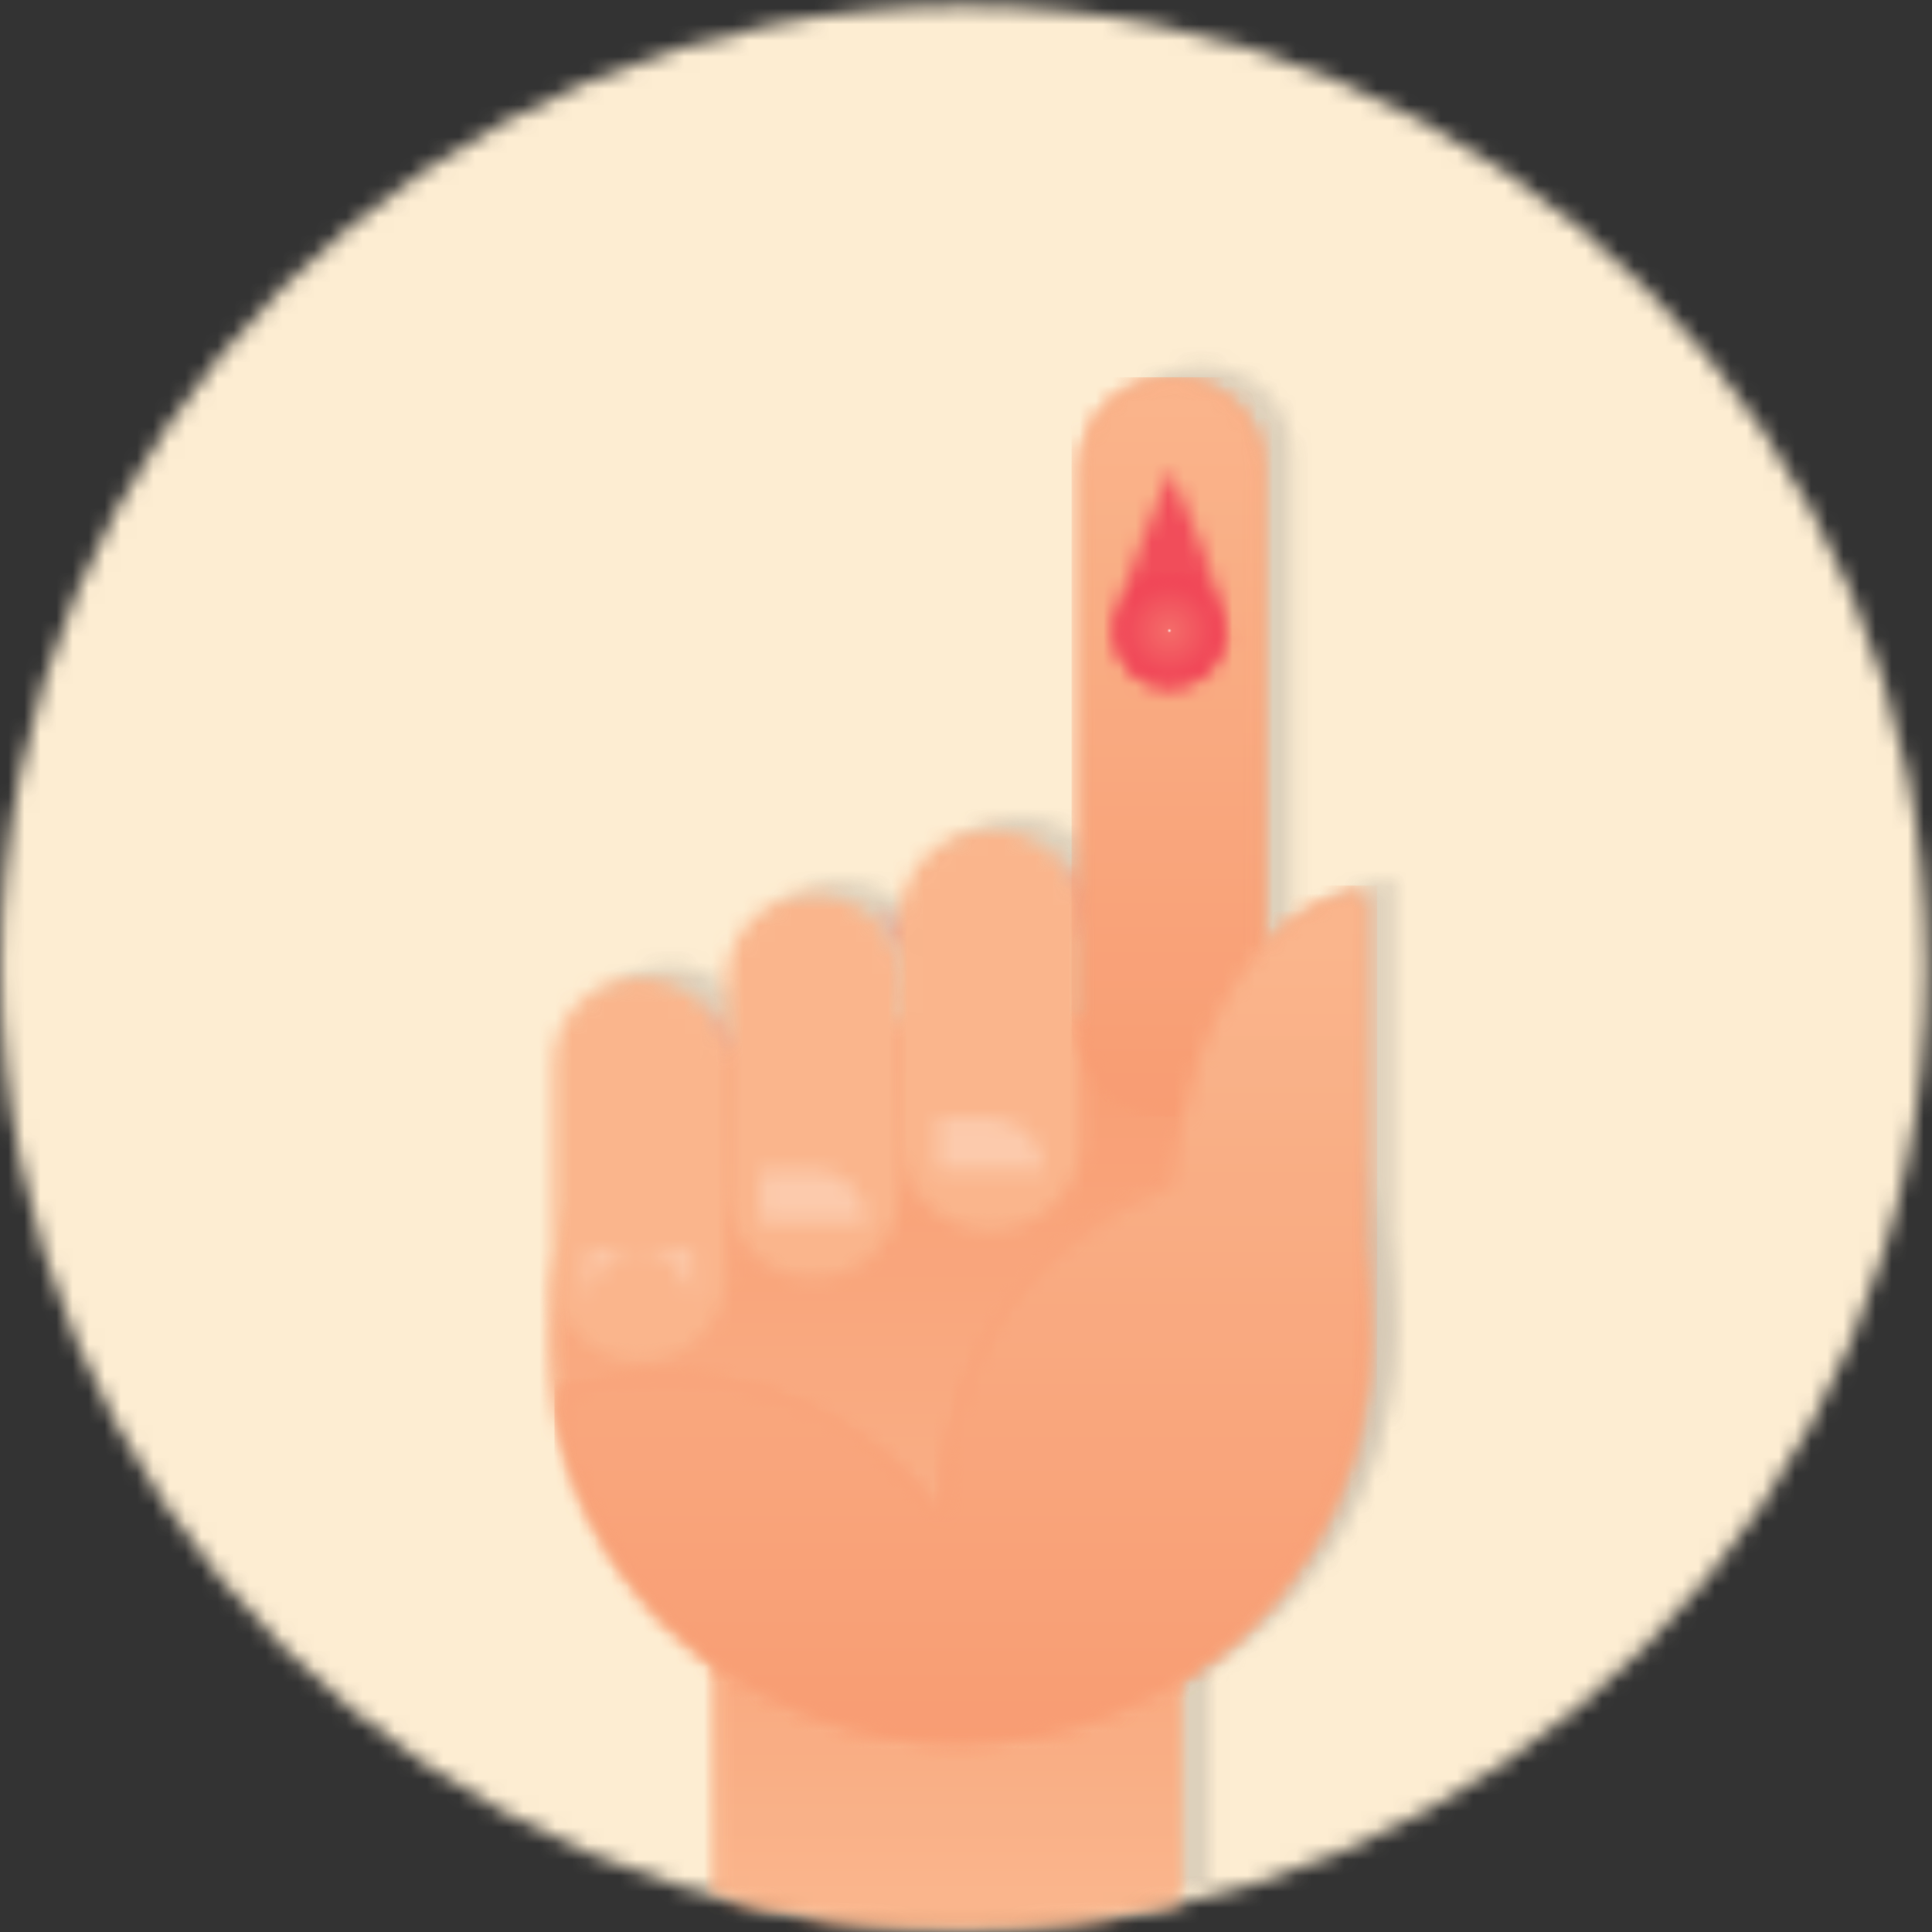 <?xml version="1.0" encoding="UTF-8"?>
<svg width="120px" height="120px" viewBox="0 0 120 120" version="1.1" xmlns="http://www.w3.org/2000/svg" xmlns:xlink="http://www.w3.org/1999/xlink">
    <rect x="0" y="0" width="120" height="120" fill="#333333" stroke="none"/>
    <!-- Generator: Sketch 59 (86127) - https://sketch.com -->
    <title>STEP 01</title>
    <desc>Created with Sketch.</desc>
    <defs>
        <path d="M119.685,60.075 C119.685,93.062 92.902,119.804 59.861,119.804 C26.822,119.804 0.037,93.062 0.037,60.075 C0.037,27.088 26.822,0.347 59.861,0.347 C92.902,0.347 119.685,27.088 119.685,60.075 Z" id="path-1"></path>
        <path d="M0.348,19.224 L0.348,5.826 C0.404,2.952 2.792,0.638 5.73,0.638 C8.702,0.638 11.112,3.007 11.112,5.928 L11.112,19.122 C11.112,22.043 8.702,24.412 5.73,24.412 C2.792,24.412 0.404,22.098 0.348,19.224 L0.348,19.224 Z" id="path-3"></path>
        <path d="M11.657,18.664 C11.657,21.585 9.247,23.953 6.275,23.953 C3.302,23.953 0.892,21.585 0.892,18.664 L0.892,5.47 C0.892,2.548 3.302,0.18 6.275,0.18 C9.247,0.18 11.657,2.548 11.657,5.47 L11.657,18.664 Z" id="path-5"></path>
        <path d="M11.681,19.36 C11.681,22.417 9.161,24.895 6.05,24.895 C2.939,24.895 0.418,22.417 0.418,19.36 L0.418,5.556 C0.418,2.499 2.939,0.021 6.05,0.021 C9.161,0.021 11.681,2.499 11.681,5.556 L11.681,19.36 Z" id="path-7"></path>
        <path d="M5.428,0.689 L5.839,0.689 C8.855,0.795 11.265,3.232 11.265,6.22 L11.265,40.723 C11.265,43.78 8.744,46.258 5.633,46.258 C2.523,46.258 0.002,43.78 0.002,40.723 L0.002,6.22 C0.002,3.232 2.412,0.795 5.428,0.689 L5.428,0.689 Z" id="path-9"></path>
        <path d="M50.75,0.048 L50.75,28.116 C50.75,41.795 39.468,52.883 25.549,52.883 C12.67,52.883 2.047,43.388 0.533,31.133 C16.507,26.582 24.514,38.944 24.514,38.944 C24.514,22.636 38.773,18.228 38.773,18.228 C40.969,0.048 50.75,0.048 50.75,0.048 Z" id="path-11"></path>
        <path d="M15.659,32.628 L15,32.628 C9.9,32.598 4.964,31.881 0.286,30.566 L0.286,0.287 L29.052,0.287 L29.052,30.92 C24.77,32.01 20.283,32.601 15.659,32.628 L15.659,32.628 Z" id="path-13"></path>
        <path d="M0.348,20.539 L0.348,20.259 C0.378,15.025 2.061,10.175 4.907,6.187 C9.466,-0.195 38.81,-1.595 43.369,2.887 C47.93,7.367 50.75,13.56 50.75,20.399 C50.75,34.079 39.468,45.165 25.549,45.165 C11.678,45.165 0.425,34.155 0.348,20.539 L0.348,20.539 Z" id="path-15"></path>
        <path d="M0.001,3.552 C0.028,1.802 1.481,0.391 3.271,0.391 C5.041,0.391 6.486,1.775 6.539,3.503 L6.539,3.597 L0.001,3.597 L0.001,3.552 L0.001,3.552 Z" id="path-17"></path>
        <path d="M0.086,3.189 L0.086,0.052 L3.172,0.052 C3.232,0.049 3.294,0.047 3.355,0.047 C3.417,0.047 3.478,0.049 3.539,0.052 L6.624,0.052 L6.624,3.266 L0.086,3.266 L0.086,3.189 C0.085,3.212 0.085,3.236 0.085,3.259 L6.624,3.259 C6.624,1.546 5.258,0.146 3.539,0.052 L0.086,3.189 Z" id="path-19"></path>
        <path d="M0.88,3.824 L0.88,0.708 L3.976,0.708 C2.283,0.795 0.929,2.148 0.88,3.824 L0.88,3.824 Z M4.322,0.708 L7.419,0.708 L7.419,3.856 C7.386,2.166 6.027,0.795 4.322,0.708 L4.322,0.708 Z" id="path-21"></path>
        <polygon id="path-23" points="0.464 0.268 4.087 3.828 0.465 5.663 0.455 5.663 0.455 0.268 0.464 0.268"></polygon>
        <path d="M0.845,0.643 L0.845,0.631 L4.839,0.631 L4.839,5.376 L2.003,5.376 L4.839,4.567 L0.844,0.64 L0.845,0.643 L0.845,0.643 Z M0.845,0.643 L1.971,5.376 L0.845,5.376 L0.845,0.643 Z" id="path-25"></path>
        <polygon id="path-27" points="1.101 5.351 1.092 5.351 0.522 0.155 3.746 3.323 1.101 5.351"></polygon>
        <path d="M0.295,0.673 L29.06,0.673 L29.06,31.307 C24.676,32.42 20.078,33.015 15.34,33.015 C10.121,33.015 5.074,32.294 0.295,30.951 L0.295,0.673 Z" id="path-29"></path>
        <linearGradient x1="4.286%" y1="95.878%" x2="4.286%" y2="-4170.789%" id="linearGradient-31">
            <stop stop-color="#F9A97C" offset="0%"></stop>
            <stop stop-color="#F6895B" offset="100%"></stop>
        </linearGradient>
        <path d="M0.295,0.673 L29.06,0.673 L29.06,31.307 C24.676,32.42 20.078,33.015 15.34,33.015 C10.121,33.015 5.074,32.294 0.295,30.951 L0.295,0.673 Z" id="path-32"></path>
        <linearGradient x1="51.198%" y1="95.876%" x2="51.198%" y2="1.955%" id="linearGradient-34">
            <stop stop-color="#F9A97C" offset="0%"></stop>
            <stop stop-color="#F6895B" offset="100%"></stop>
        </linearGradient>
        <path d="M4.916,6.009 C7.684,2.134 19.59,0.094 29.537,0.094 C35.973,0.094 41.587,0.948 43.378,2.708 C47.939,7.19 50.759,13.38 50.759,20.221 C50.759,33.902 39.475,44.988 25.56,44.988 C11.64,44.988 0.357,33.902 0.357,20.221 C0.357,14.932 2.043,10.033 4.916,6.009 Z" id="path-35"></path>
        <linearGradient x1="2.619%" y1="97.127%" x2="2.619%" y2="-3005.903%" id="linearGradient-37">
            <stop stop-color="#F9A97C" offset="0%"></stop>
            <stop stop-color="#F6895B" offset="100%"></stop>
        </linearGradient>
        <path d="M4.916,6.009 C7.684,2.134 19.59,0.094 29.537,0.094 C35.973,0.094 41.587,0.948 43.378,2.708 C47.939,7.19 50.759,13.38 50.759,20.221 C50.759,33.902 39.475,44.988 25.56,44.988 C11.64,44.988 0.357,33.902 0.357,20.221 C0.357,14.932 2.043,10.033 4.916,6.009 Z" id="path-38"></path>
        <linearGradient x1="50.567%" y1="97.127%" x2="50.567%" y2="2.311%" id="linearGradient-40">
            <stop stop-color="#F9A97C" offset="0%"></stop>
            <stop stop-color="#F6895B" offset="100%"></stop>
        </linearGradient>
        <path d="M11.122,18.508 C11.122,21.43 8.712,23.798 5.739,23.798 C2.767,23.798 0.357,21.43 0.357,18.508 L0.357,5.314 C0.357,2.393 2.767,0.025 5.739,0.025 C8.712,0.025 11.122,2.393 11.122,5.314 L11.122,18.508 Z" id="path-41"></path>
        <path d="M11.225,19.051 C11.225,21.972 8.816,24.341 5.843,24.341 C2.871,24.341 0.461,21.972 0.461,19.051 L0.461,5.857 C0.461,2.936 2.871,0.567 5.843,0.567 C8.816,0.567 11.225,2.936 11.225,5.857 L11.225,19.051 Z" id="path-43"></path>
        <path d="M11.268,20.181 C11.268,23.238 8.747,25.716 5.636,25.716 C2.528,25.716 0.005,23.238 0.005,20.181 L0.005,6.377 C0.005,3.32 2.528,0.842 5.636,0.842 C8.747,0.842 11.268,3.32 11.268,6.377 L11.268,20.181 Z" id="path-45"></path>
        <path d="M0.588,5.607 C0.588,2.55 3.111,0.071 6.219,0.071 C9.33,0.071 11.853,2.55 11.853,5.607 L11.853,40.109 C11.853,43.166 9.33,45.645 6.219,45.645 C3.111,45.645 0.588,43.166 0.588,40.109 L0.588,5.607 Z" id="path-47"></path>
        <linearGradient x1="4.474%" y1="99.417%" x2="4.474%" y2="-3100.583%" id="linearGradient-49">
            <stop stop-color="#F6895B" offset="0%"></stop>
            <stop stop-color="#F9A77A" offset="100%"></stop>
        </linearGradient>
        <path d="M0.588,5.607 C0.588,2.55 3.111,0.071 6.219,0.071 C9.33,0.071 11.853,2.55 11.853,5.607 L11.853,40.109 C11.853,43.166 9.33,45.645 6.219,45.645 C3.111,45.645 0.588,43.166 0.588,40.109 L0.588,5.607 Z" id="path-50"></path>
        <linearGradient x1="47.341%" y1="99.414%" x2="47.341%" y2="0.158%" id="linearGradient-52">
            <stop stop-color="#F6895B" offset="0%"></stop>
            <stop stop-color="#F9A77A" offset="100%"></stop>
        </linearGradient>
        <path d="M38.339,18.614 C40.537,0.434 50.319,0.434 50.319,0.434 L50.319,28.502 C50.319,42.181 39.034,53.269 25.119,53.269 C12.239,53.269 1.614,43.774 0.101,31.519 C16.075,26.968 24.082,39.33 24.082,39.33 C24.082,23.02 38.339,18.614 38.339,18.614 Z" id="path-53"></path>
        <linearGradient x1="0.198%" y1="97.702%" x2="0.198%" y2="-2597.035%" id="linearGradient-55">
            <stop stop-color="#F6895B" offset="0%"></stop>
            <stop stop-color="#F9A97C" offset="100%"></stop>
        </linearGradient>
        <path d="M38.339,18.614 C40.537,0.434 50.319,0.434 50.319,0.434 L50.319,28.502 C50.319,42.181 39.034,53.269 25.119,53.269 C12.239,53.269 1.614,43.774 0.101,31.519 C16.075,26.968 24.082,39.33 24.082,39.33 C24.082,23.02 38.339,18.614 38.339,18.614 Z" id="path-56"></path>
        <linearGradient x1="49.335%" y1="97.703%" x2="49.335%" y2="0.797%" id="linearGradient-58">
            <stop stop-color="#F6895B" offset="0%"></stop>
            <stop stop-color="#F9A97C" offset="100%"></stop>
        </linearGradient>
        <path d="M7.107,3.331 L7.107,3.419 L0.568,3.419 L0.568,0.205 L7.107,0.205 L7.107,3.331 C7.057,1.6 5.613,0.212 3.838,0.212 C2.034,0.212 0.57,1.65 0.57,3.425 L7.109,3.425 C7.109,3.394 7.108,3.363 7.107,3.331 L7.107,3.331 Z" id="path-59"></path>
        <path d="M3.154,0.44 L3.573,0.44 C5.256,0.545 6.592,1.899 6.633,3.569 L6.633,3.654 L0.094,3.654 L0.094,0.44 L3.154,0.44 C3.223,0.436 3.293,0.434 3.364,0.434 C3.434,0.434 3.504,0.436 3.573,0.44 L3.154,0.44 Z" id="path-61"></path>
        <path d="M3.516,0.096 L3.917,0.096 C5.613,0.196 6.96,1.567 6.986,3.254 L6.986,3.31 L0.448,3.31 L0.448,0.096 L3.516,0.096 C3.583,0.092 3.649,0.09 3.717,0.09 C3.784,0.09 3.851,0.092 3.917,0.096 L3.516,0.096 Z" id="path-63"></path>
        <path d="M7.103,10.054 C7.214,12.02 5.542,13.62 3.616,13.62 C1.691,13.62 0.13,12.024 0.13,10.054 C0.13,8.083 3.761,0.196 3.673,0.024 C4.549,2.073 6.969,7.668 7.103,10.054 Z" id="path-65"></path>
        <path d="M0.334,4.257 C0.334,2.454 1.792,0.995 3.592,0.995 C5.395,0.995 6.853,2.454 6.853,4.257 C6.853,6.057 5.395,7.518 3.592,7.518 C1.792,7.518 0.334,6.057 0.334,4.257 Z" id="path-67"></path>
        <radialGradient cx="52.654%" cy="49.443%" fx="52.654%" fy="49.443%" r="38.212%" gradientTransform="translate(0.527,0.494),scale(0.983,1),translate(-0.527,-0.494)" id="radialGradient-69">
            <stop stop-color="#FFFFFF" offset="0%"></stop>
            <stop stop-color="#F69092" offset="1.979%"></stop>
            <stop stop-color="#F14A4E" offset="4%"></stop>
            <stop stop-color="#ED1736" offset="100%"></stop>
        </radialGradient>
    </defs>
    <g id="Welcome" stroke="none" stroke-width="1" fill="none" fill-rule="evenodd">
        <g id="Main" transform="translate(-164, -1696)">
            <g id="Group-13" transform="translate(89, 1696)">
                <g id="STEP-01" transform="translate(75, 0)">
                    <g id="Group-44">
                        <g id="Group-3">
                            <mask id="mask-2" fill="white">
                                <use xlink:href="#path-1"></use>
                            </mask>
                            <g id="Clip-2"></g>
                            <polygon id="Fill-1" fill="#FDEDD2" mask="url(#mask-2)" points="-7.252 127.033 126.975 127.033 126.975 -6.882 -7.252 -6.882"></polygon>
                        </g>
                    </g>
                    <g id="Group-5" opacity="0.799" transform="translate(34, 22)">
                        <g id="Group-34" transform="translate(1.901, 0)">
                            <g id="Group" opacity="0.401">
                                <g id="Group-12" transform="translate(0, 37.304)">
                                    <mask id="mask-4" fill="white">
                                        <use xlink:href="#path-3"></use>
                                    </mask>
                                    <g id="Clip-11"></g>
                                    <polygon id="Fill-10" fill-opacity="0.66" fill="#6C696A" mask="url(#mask-4)" points="-6.952 31.586 18.412 31.586 18.412 -6.536 -6.952 -6.536"></polygon>
                                </g>
                                <g id="Group-15" transform="translate(10.22, 32.565)">
                                    <mask id="mask-6" fill="white">
                                        <use xlink:href="#path-5"></use>
                                    </mask>
                                    <g id="Clip-14"></g>
                                    <polygon id="Fill-13" fill-opacity="0.66" fill="#6C696A" mask="url(#mask-6)" points="-6.408 31.127 18.957 31.127 18.957 -6.994 -6.408 -6.994"></polygon>
                                </g>
                                <g id="Group-18" transform="translate(21.459, 28.696)">
                                    <mask id="mask-8" fill="white">
                                        <use xlink:href="#path-7"></use>
                                    </mask>
                                    <g id="Clip-17"></g>
                                    <polygon id="Fill-16" fill-opacity="0.66" fill="#6C696A" mask="url(#mask-8)" points="-6.882 32.069 18.981 32.069 18.981 -7.153 -6.882 -7.153"></polygon>
                                </g>
                                <g id="Group-21" transform="translate(33.139, 0)">
                                    <mask id="mask-10" fill="white">
                                        <use xlink:href="#path-9"></use>
                                    </mask>
                                    <g id="Clip-20"></g>
                                    <polygon id="Fill-19" fill-opacity="0.66" fill="#6C696A" mask="url(#mask-10)" points="-7.298 53.432 18.565 53.432 18.565 -6.489 -7.298 -6.489"></polygon>
                                </g>
                                <g id="Group-24" transform="translate(0, 32.565)">
                                    <mask id="mask-12" fill="white">
                                        <use xlink:href="#path-11"></use>
                                    </mask>
                                    <g id="Clip-23"></g>
                                    <polygon id="Fill-22" fill-opacity="0.66" fill="#6C696A" mask="url(#mask-12)" points="-6.767 60.057 58.05 60.057 58.05 -7.126 -6.767 -7.126"></polygon>
                                </g>
                                <g id="Group-6" transform="translate(10.22, 64.13)">
                                    <mask id="mask-14" fill="white">
                                        <use xlink:href="#path-13"></use>
                                    </mask>
                                    <g id="Clip-5"></g>
                                    <polygon id="Fill-4" fill-opacity="0.66" fill="#6C696A" mask="url(#mask-14)" points="-7.014 39.802 36.352 39.802 36.352 -6.887 -7.014 -6.887"></polygon>
                                </g>
                                <g id="Group-9" transform="translate(0, 40.174)">
                                    <mask id="mask-16" fill="white">
                                        <use xlink:href="#path-15"></use>
                                    </mask>
                                    <g id="Clip-8"></g>
                                    <polygon id="Fill-7" fill-opacity="0.66" fill="#6C696A" mask="url(#mask-16)" points="-6.952 52.339 58.05 52.339 58.05 -6.9 -6.952 -6.9"></polygon>
                                </g>
                            </g>
                            <g id="Group-27" transform="translate(2.46, 54.522)">
                                <mask id="mask-18" fill="white">
                                    <use xlink:href="#path-17"></use>
                                </mask>
                                <g id="Clip-26"></g>
                                <polygon id="Fill-25" fill-opacity="0.3" fill="#6C696A" mask="url(#mask-18)" points="-7.3 10.776 13.841 10.776 13.841 -6.783 -7.3 -6.783"></polygon>
                            </g>
                            <g id="Group-30" transform="translate(13.14, 49.783)">
                                <mask id="mask-20" fill="white">
                                    <use xlink:href="#path-19"></use>
                                </mask>
                                <g id="Clip-29"></g>
                                <polygon id="Fill-28" fill-opacity="0.3" fill="#6C696A" mask="url(#mask-20)" points="-7.215 10.433 13.924 10.433 13.924 -7.127 -7.215 -7.127"></polygon>
                            </g>
                            <g id="Group-33" transform="translate(23.36, 45.913)">
                                <mask id="mask-22" fill="white">
                                    <use xlink:href="#path-21"></use>
                                </mask>
                                <g id="Clip-32"></g>
                                <polygon id="Fill-31" fill-opacity="0.3" fill="#6C696A" mask="url(#mask-22)" points="-6.421 11.091 14.719 11.091 14.719 -6.47 -6.421 -6.47"></polygon>
                            </g>
                        </g>
                        <g id="Group-4" transform="translate(9.201, 31.13)">
                            <g id="Group-37" transform="translate(0, 9.043)">
                                <mask id="mask-24" fill="white">
                                    <use xlink:href="#path-23"></use>
                                </mask>
                                <g id="Clip-36"></g>
                                <polygon id="Fill-35" fill-opacity="0.5" fill="#E8574D" mask="url(#mask-24)" points="-6.844 12.841 11.387 12.841 11.387 -6.913 -6.844 -6.913"></polygon>
                            </g>
                            <g id="Group-40" transform="translate(10.22, 3.304)">
                                <mask id="mask-26" fill="white">
                                    <use xlink:href="#path-25"></use>
                                </mask>
                                <g id="Clip-39"></g>
                                <polygon id="Fill-38" fill-opacity="0.5" fill="#E8574D" mask="url(#mask-26)" points="-6.456 12.558 12.138 12.558 12.138 -6.534 -6.456 -6.534"></polygon>
                            </g>
                            <g id="Group-43" transform="translate(21.9, 0)">
                                <mask id="mask-28" fill="white">
                                    <use xlink:href="#path-27"></use>
                                </mask>
                                <g id="Clip-42"></g>
                                <polygon id="Fill-41" fill-opacity="0.5" fill="#E8574D" mask="url(#mask-28)" points="-6.778 12.532 11.045 12.532 11.045 -7.019 -6.778 -7.019"></polygon>
                            </g>
                        </g>
                        <g id="Group-51" transform="translate(10.22, 64.565)">
                            <g id="Group-47">
                                <mask id="mask-30" fill="white">
                                    <use xlink:href="#path-29"></use>
                                </mask>
                                <g id="Clip-46"></g>
                                <polygon id="Fill-45" fill="url(#linearGradient-31)" mask="url(#mask-30)" points="-1.019 34.435 29.64 34.435 29.64 0 -1.019 0"></polygon>
                            </g>
                            <g id="Group-50">
                                <mask id="mask-33" fill="white">
                                    <use xlink:href="#path-32"></use>
                                </mask>
                                <g id="Clip-49"></g>
                                <polygon id="Fill-48" fill="url(#linearGradient-34)" mask="url(#mask-33)" points="-1.019 34.435 29.64 34.435 29.64 0 -1.019 0"></polygon>
                            </g>
                        </g>
                        <g id="Group-58" transform="translate(0, 41.174)">
                            <g id="Group-54">
                                <mask id="mask-36" fill="white">
                                    <use xlink:href="#path-35"></use>
                                </mask>
                                <g id="Clip-53"></g>
                                <polygon id="Fill-52" fill="url(#linearGradient-37)" mask="url(#mask-36)" points="-1.019 46.348 51.54 46.348 51.54 -1 -1.019 -1"></polygon>
                            </g>
                            <g id="Group-57">
                                <mask id="mask-39" fill="white">
                                    <use xlink:href="#path-38"></use>
                                </mask>
                                <g id="Clip-56"></g>
                                <polygon id="Fill-55" fill="url(#linearGradient-40)" mask="url(#mask-39)" points="-1.019 46.348 51.54 46.348 51.54 -1 -1.019 -1"></polygon>
                            </g>
                        </g>
                        <g id="Group-68" transform="translate(0, 28.696)">
                            <g id="Group-61" transform="translate(0, 10.043)">
                                <mask id="mask-42" fill="white">
                                    <use xlink:href="#path-41"></use>
                                </mask>
                                <g id="Clip-60"></g>
                                <polygon id="Fill-59" fill="#F9A87B" mask="url(#mask-42)" points="-6.943 30.972 18.421 30.972 18.421 -7.149 -6.943 -7.149"></polygon>
                            </g>
                            <g id="Group-64" transform="translate(10.661, 4.304)">
                                <mask id="mask-44" fill="white">
                                    <use xlink:href="#path-43"></use>
                                </mask>
                                <g id="Clip-63"></g>
                                <polygon id="Fill-62" fill="#F9A87B" mask="url(#mask-44)" points="-6.839 31.515 18.525 31.515 18.525 -6.607 -6.839 -6.607"></polygon>
                            </g>
                            <g id="Group-67" transform="translate(21.88, 0)">
                                <mask id="mask-46" fill="white">
                                    <use xlink:href="#path-45"></use>
                                </mask>
                                <g id="Clip-66"></g>
                                <polygon id="Fill-65" fill="#F9A87B" mask="url(#mask-46)" points="-7.295 32.89 18.568 32.89 18.568 -6.332 -7.295 -6.332"></polygon>
                            </g>
                        </g>
                        <g id="Group-75" transform="translate(32.56, 1.435)">
                            <g id="Group-71">
                                <mask id="mask-48" fill="white">
                                    <use xlink:href="#path-47"></use>
                                </mask>
                                <g id="Clip-70"></g>
                                <polygon id="Fill-69" fill="url(#linearGradient-49)" mask="url(#mask-48)" points="0 45.913 13.14 45.913 13.14 0 0 0"></polygon>
                            </g>
                            <g id="Group-74">
                                <mask id="mask-51" fill="white">
                                    <use xlink:href="#path-50"></use>
                                </mask>
                                <g id="Clip-73"></g>
                                <polygon id="Fill-72" fill="url(#linearGradient-52)" mask="url(#mask-51)" points="0 45.913 13.14 45.913 13.14 0 0 0"></polygon>
                            </g>
                        </g>
                        <g id="Group-82" transform="translate(0.441, 33)">
                            <g id="Group-78">
                                <mask id="mask-54" fill="white">
                                    <use xlink:href="#path-53"></use>
                                </mask>
                                <g id="Clip-77"></g>
                                <polygon id="Fill-76" fill="url(#linearGradient-55)" mask="url(#mask-54)" points="0 54.522 51.099 54.522 51.099 0 0 0"></polygon>
                            </g>
                            <g id="Group-81">
                                <mask id="mask-57" fill="white">
                                    <use xlink:href="#path-56"></use>
                                </mask>
                                <g id="Clip-80"></g>
                                <polygon id="Fill-79" fill="url(#linearGradient-58)" mask="url(#mask-57)" points="0 54.522 51.099 54.522 51.099 0 0 0"></polygon>
                            </g>
                        </g>
                        <g id="Group-95" transform="translate(1.901, 7.174)">
                            <g id="Group-85" transform="translate(0, 48.348)">
                                <mask id="mask-60" fill="white">
                                    <use xlink:href="#path-59"></use>
                                </mask>
                                <g id="Clip-84"></g>
                                <polygon id="Fill-83" fill-opacity="0.3" fill="#FFFFFF" mask="url(#mask-60)" points="-6.73 10.599 14.408 10.599 14.408 -6.962 -6.73 -6.962"></polygon>
                            </g>
                            <g id="Group-88" transform="translate(11.239, 43.043)">
                                <mask id="mask-62" fill="white">
                                    <use xlink:href="#path-61"></use>
                                </mask>
                                <g id="Clip-87"></g>
                                <polygon id="Fill-86" fill-opacity="0.3" fill="#FFFFFF" mask="url(#mask-62)" points="-7.205 10.821 13.934 10.821 13.934 -6.74 -7.205 -6.74"></polygon>
                            </g>
                            <g id="Group-91" transform="translate(21.9, 40.174)">
                                <mask id="mask-64" fill="white">
                                    <use xlink:href="#path-63"></use>
                                </mask>
                                <g id="Clip-90"></g>
                                <polygon id="Fill-89" fill-opacity="0.3" fill="#FFFFFF" mask="url(#mask-64)" points="-6.852 10.478 14.287 10.478 14.287 -7.084 -6.852 -7.084"></polygon>
                            </g>
                            <g id="Group-94" transform="translate(33.139, 0)">
                                <mask id="mask-66" fill="white">
                                    <use xlink:href="#path-65"></use>
                                </mask>
                                <g id="Clip-93"></g>
                                <polygon id="Fill-92" fill="#EE253C" mask="url(#mask-66)" points="-7.17 20.794 14.408 20.794 14.408 -7.15 -7.17 -7.15"></polygon>
                            </g>
                        </g>
                        <g id="Group-98" transform="translate(35.04, 12.913)">
                            <mask id="mask-68" fill="white">
                                <use xlink:href="#path-67"></use>
                            </mask>
                            <g id="Clip-97"></g>
                            <polygon id="Fill-96" fill="url(#radialGradient-69)" mask="url(#mask-68)" points="-1.019 8.609 7.741 8.609 7.741 0 -1.019 0"></polygon>
                        </g>
                    </g>
                </g>
            </g>
        </g>
    </g>
</svg>